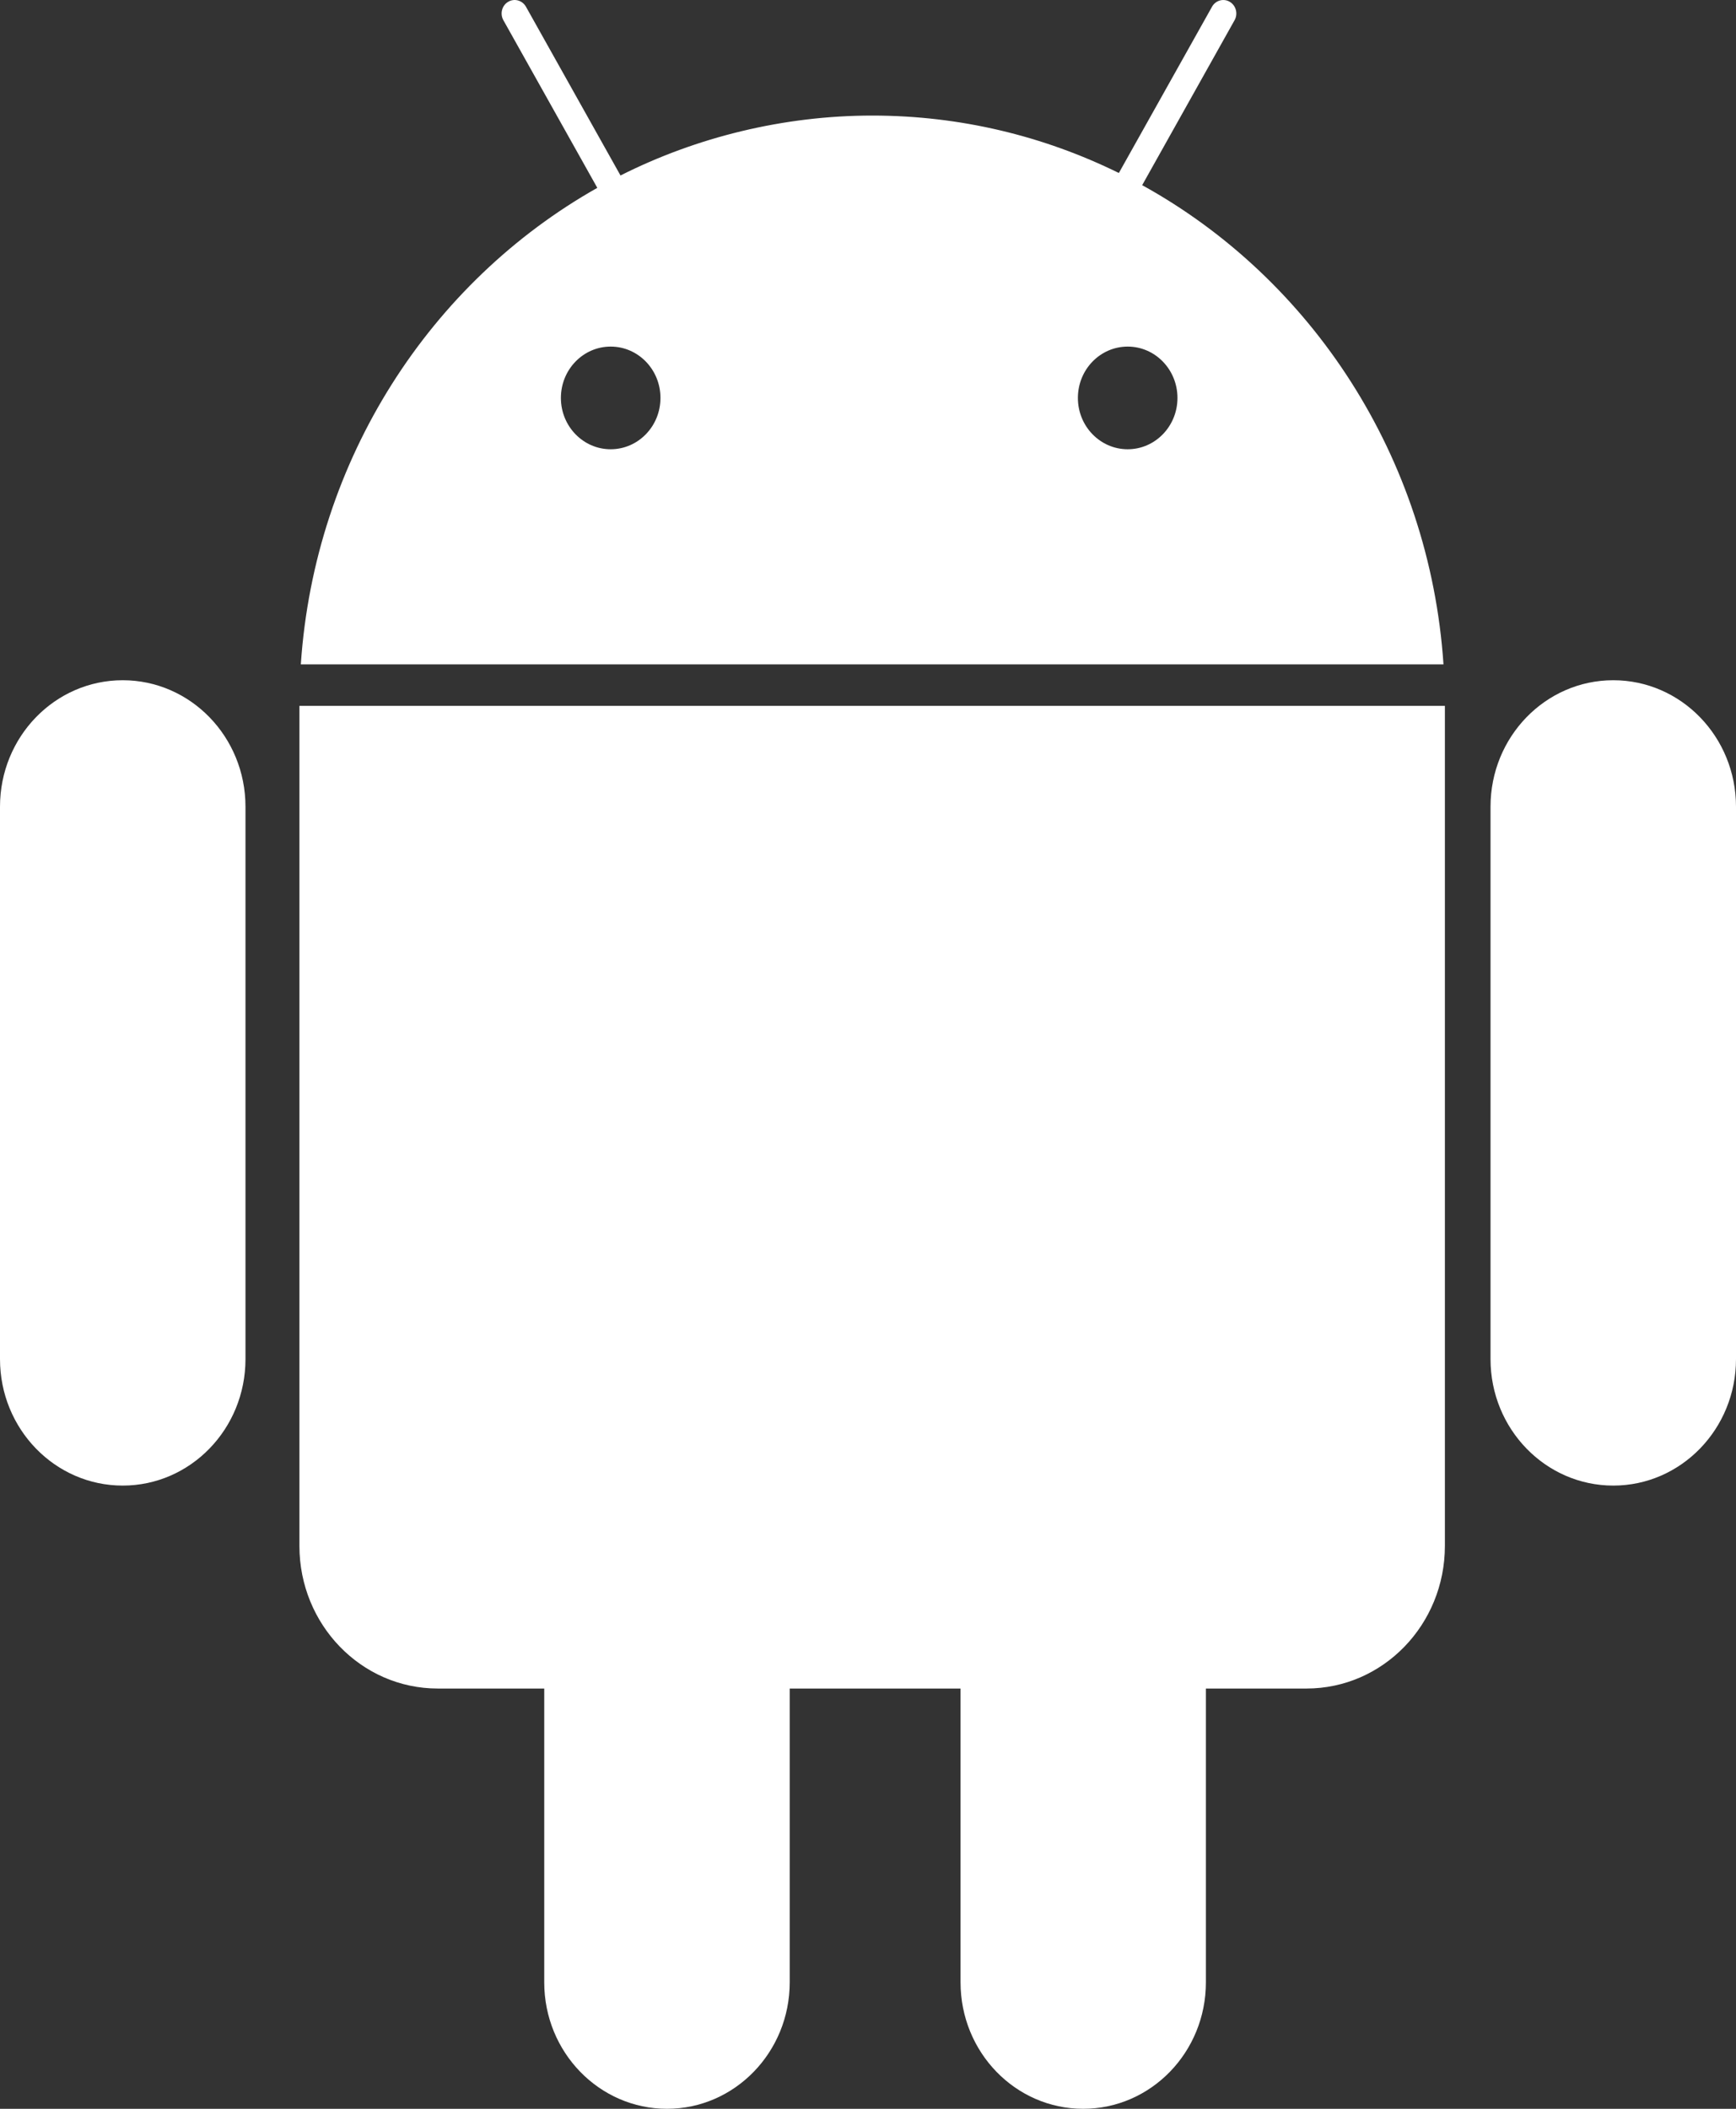 <svg xmlns="http://www.w3.org/2000/svg" width="42" height="51" viewBox="0 0 42 51" fill="none">
<rect x="0" y="0" width="42" height="51" fill="#333333" stroke="none"/>
<path d="M42 19.51C42 17.82 40.671 16.451 39.031 16.451C37.391 16.451 36.061 17.82 36.061 19.51V32.869C36.061 34.558 37.391 35.928 39.031 35.928C40.671 35.928 42 34.558 42 32.869V19.51Z" fill="white"/>
<path d="M5.939 19.51C5.939 17.82 4.609 16.451 2.969 16.451C1.329 16.451 0 17.82 0 19.51V32.869C0 34.558 1.329 35.928 2.969 35.928C4.609 35.928 5.939 34.558 5.939 32.869V19.51Z" fill="white"/>
<path d="M7.244 37.387C7.244 39.29 8.74 40.836 10.591 40.836H13.167V47.941C13.167 49.632 14.498 51 16.137 51C17.775 51 19.106 49.632 19.106 47.941V40.836H23.239V47.941C23.239 49.632 24.567 51 26.206 51C27.844 51 29.175 49.632 29.175 47.941V40.836H31.609C33.46 40.836 34.957 39.29 34.957 37.387V17.071H7.244V37.387Z" fill="white"/>
<path d="M27.633 4.479L29.869 0.488C29.956 0.333 29.904 0.134 29.753 0.044C29.603 -0.046 29.409 0.008 29.323 0.163L27.069 4.184C25.262 3.294 23.239 2.795 21.102 2.795C18.965 2.795 16.85 3.316 15.012 4.244L12.725 0.163C12.637 0.007 12.444 -0.046 12.294 0.044C12.143 0.133 12.091 0.332 12.178 0.488L14.451 4.543C10.423 6.817 7.613 11.092 7.278 16.067H34.923C34.585 11.043 31.722 6.734 27.633 4.478V4.479ZM14.774 10.865C14.109 10.865 13.57 10.309 13.57 9.624C13.57 8.938 14.109 8.382 14.774 8.382C15.44 8.382 15.979 8.938 15.979 9.624C15.979 10.309 15.44 10.865 14.774 10.865ZM27.283 10.865C26.617 10.865 26.078 10.309 26.078 9.624C26.078 8.938 26.617 8.382 27.283 8.382C27.948 8.382 28.487 8.938 28.487 9.624C28.487 10.309 27.948 10.865 27.283 10.865Z" fill="white"/>
</svg>